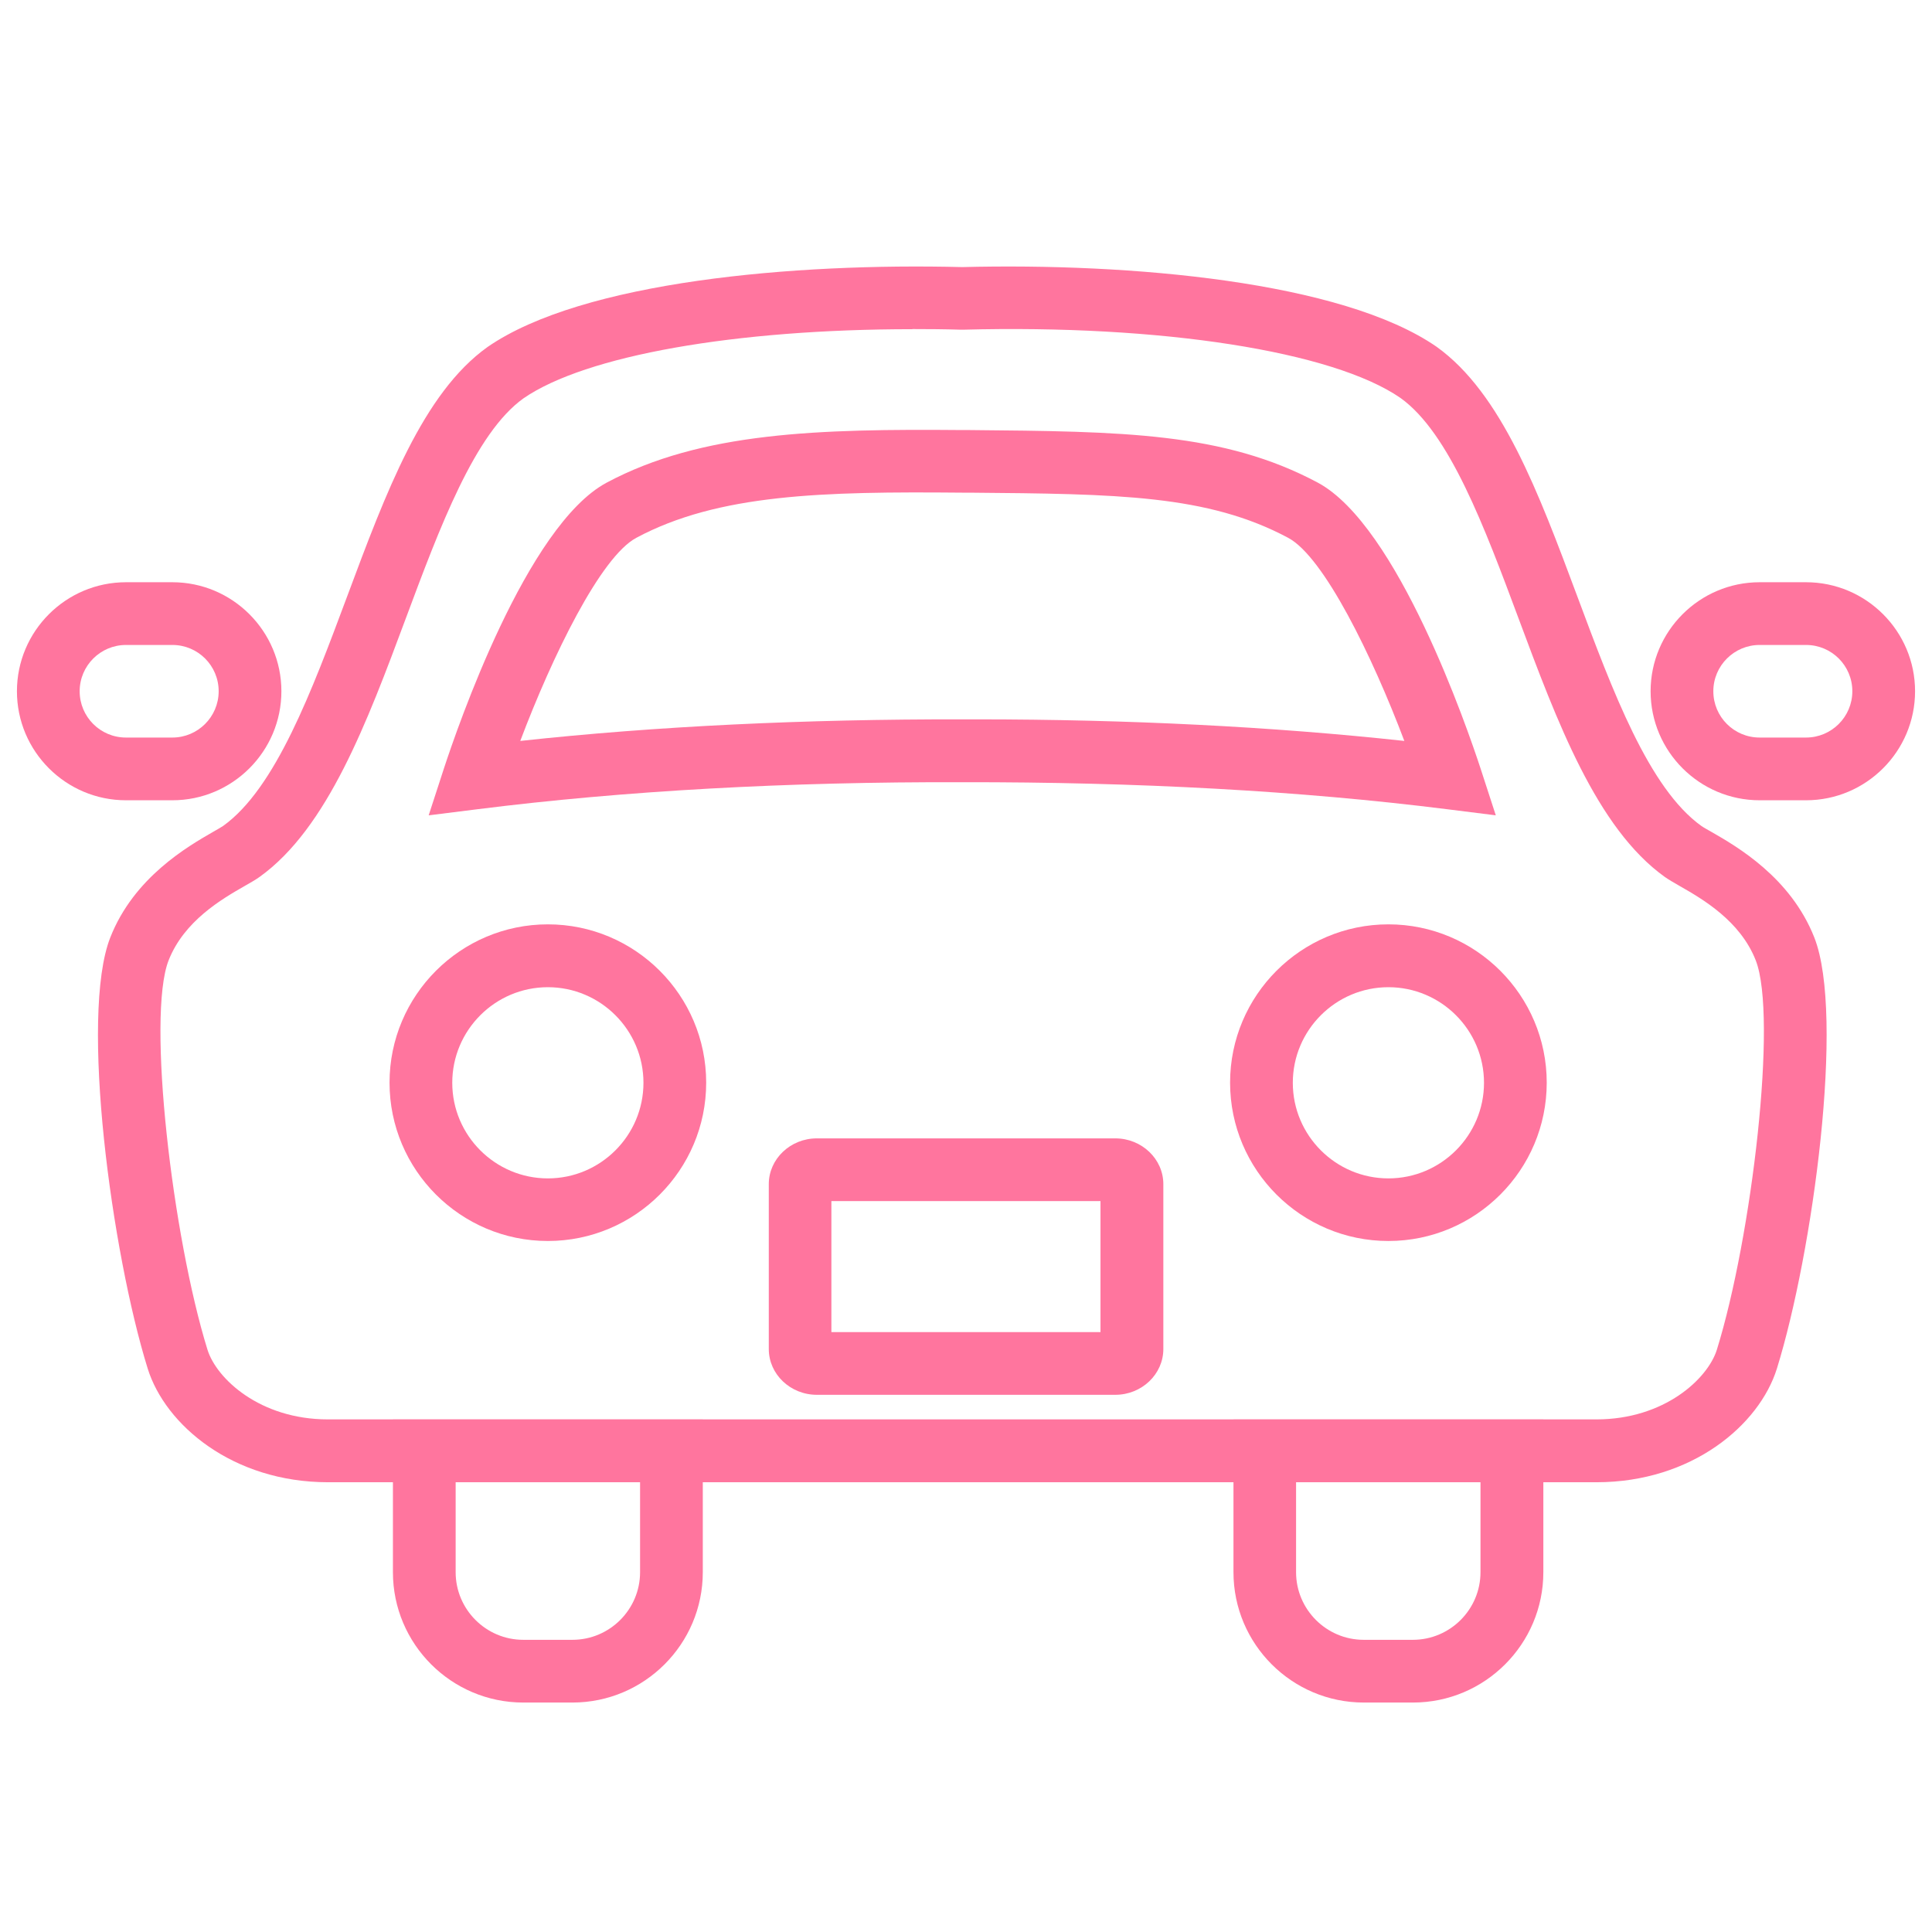 <svg width="154" height="154" viewBox="0 0 154 154" fill="none" xmlns="http://www.w3.org/2000/svg">
<g clip-path="url(#clip0_462_237)">
<path d="M43.67 98.92C36.71 98.92 31.05 93.26 31.05 86.3C31.05 79.34 36.71 73.68 43.67 73.68C50.63 73.68 56.29 79.34 56.29 86.3C56.29 93.26 50.63 98.92 43.67 98.92ZM43.67 78.69C39.47 78.69 36.05 82.11 36.05 86.31C36.05 90.51 39.47 93.93 43.67 93.93C47.87 93.93 51.29 90.51 51.29 86.31C51.29 82.11 47.87 78.69 43.67 78.69Z" fill="#FF759E"/>
<path d="M110.67 98.92C103.71 98.92 98.05 93.26 98.05 86.3C98.05 79.34 103.71 73.68 110.67 73.68C117.63 73.68 123.29 79.34 123.29 86.3C123.29 93.26 117.63 98.92 110.67 98.92ZM110.67 78.69C106.47 78.69 103.05 82.11 103.05 86.31C103.05 90.51 106.47 93.93 110.67 93.93C114.87 93.93 118.29 90.51 118.29 86.31C118.29 82.11 114.87 78.69 110.67 78.69Z" fill="#FF759E"/>
<path d="M127.26 118.15H26.15C18.56 118.15 13.17 113.59 11.77 109.08C8.91 99.87 6.34 80.97 8.79 74.73C10.67 69.94 14.95 67.48 17 66.3C17.33 66.11 17.6 65.96 17.78 65.84C21.97 62.84 24.86 55.07 27.66 47.57C30.77 39.23 33.71 31.34 38.86 27.66C46.44 22.42 63.35 20.95 76.7 21.29C90.04 20.95 106.96 22.42 114.51 27.64C119.69 31.35 122.63 39.23 125.74 47.57C128.54 55.08 131.43 62.84 135.62 65.84C135.79 65.96 136.07 66.11 136.4 66.3C138.46 67.48 142.73 69.94 144.62 74.73C147.07 80.96 144.5 99.86 141.64 109.08C140.24 113.59 134.85 118.15 127.26 118.15ZM72.73 26.24C58.62 26.24 46.69 28.33 41.73 31.75C37.85 34.52 35.05 42.04 32.34 49.31C29.28 57.52 26.12 66.01 20.69 69.9C20.37 70.13 19.98 70.35 19.49 70.63C17.69 71.66 14.68 73.4 13.44 76.55C11.68 81.04 13.75 98.6 16.54 107.59C17.26 109.89 20.71 113.14 26.14 113.14H127.25C132.68 113.14 136.13 109.89 136.85 107.59C139.64 98.61 141.71 81.04 139.95 76.55C138.71 73.39 135.7 71.66 133.9 70.63C133.41 70.35 133.03 70.13 132.7 69.9C127.27 66.01 124.11 57.52 121.05 49.31C118.34 42.04 115.54 34.51 111.63 31.72C106.25 28 92.54 25.86 76.76 26.28H76.69H76.62C75.3 26.24 74 26.23 72.72 26.23L72.73 26.24Z" fill="#FF759E"/>
<path d="M34.17 64.99L35.39 61.24C36.44 58.04 41.97 41.88 48.36 38.47C55.92 34.43 65.27 34.18 76.72 34.28H77.29C89.48 34.39 97.53 34.46 105.04 38.47C111.42 41.89 116.96 58.04 118.01 61.24L119.23 64.99L115.32 64.5C103.62 63.03 90.62 62.33 76.71 62.35H76.7C62.75 62.31 49.78 63.03 38.09 64.5L34.18 64.99H34.17ZM77.82 57.34C89.97 57.34 101.42 57.92 111.94 59.06C109.39 52.31 105.53 44.39 102.68 42.87C96.26 39.44 89.1 39.37 77.25 39.27H76.68C65.6 39.17 57.25 39.37 50.72 42.87C47.87 44.39 44.02 52.31 41.47 59.06C52.31 57.88 64.17 57.32 76.71 57.34C77.08 57.34 77.46 57.34 77.83 57.34H77.82Z" fill="#FF759E"/>
<path d="M45.63 135.71H41.71C35.98 135.71 31.32 131.05 31.32 125.32V113.15H56.02V125.32C56.02 131.05 51.36 135.71 45.63 135.71ZM36.32 118.15V125.32C36.32 128.29 38.74 130.71 41.71 130.71H45.63C48.6 130.71 51.02 128.29 51.02 125.32V118.15H36.32Z" fill="#FF759E"/>
<path d="M112.63 135.71H108.71C102.98 135.71 98.32 131.05 98.32 125.32V113.15H123.02V125.32C123.02 131.05 118.36 135.71 112.63 135.71ZM103.31 118.15V125.32C103.31 128.29 105.73 130.71 108.7 130.71H112.62C115.59 130.71 118.01 128.29 118.01 125.32V118.15H103.31Z" fill="#FF759E"/>
<path d="M13.74 63.79H10.04C5.25 63.79 1.35 59.89 1.35 55.1C1.35 50.31 5.25 46.41 10.04 46.41H13.74C18.53 46.41 22.43 50.31 22.43 55.1C22.43 59.89 18.53 63.79 13.74 63.79ZM10.04 51.41C8.01 51.41 6.35 53.06 6.35 55.1C6.35 57.14 8 58.79 10.04 58.79H13.74C15.77 58.79 17.43 57.14 17.43 55.1C17.43 53.06 15.78 51.41 13.74 51.41H10.04Z" fill="#FF759E"/>
<path d="M143.96 63.79H140.26C135.47 63.79 131.57 59.89 131.57 55.1C131.57 50.31 135.47 46.41 140.26 46.41H143.96C148.75 46.41 152.65 50.31 152.65 55.1C152.65 59.89 148.75 63.79 143.96 63.79ZM140.26 51.41C138.23 51.41 136.57 53.06 136.57 55.1C136.57 57.14 138.22 58.79 140.26 58.79H143.96C145.99 58.79 147.65 57.14 147.65 55.1C147.65 53.06 146 51.41 143.96 51.41H140.26Z" fill="#FF759E"/>
<path d="M88.9 111.18H65.11C63 111.18 61.28 109.54 61.28 107.53V94.39C61.28 92.38 63 90.74 65.11 90.74H88.9C91.01 90.74 92.73 92.38 92.73 94.39V107.53C92.73 109.54 91.01 111.18 88.9 111.18ZM66.27 106.18H87.72V95.74H66.27V106.18Z" fill="#FF759E"/>
</g>
<defs>
<clipPath id="clip0_462_237">
<rect width="154" height="154" fill="white"/>
</clipPath>
</defs>
</svg>
